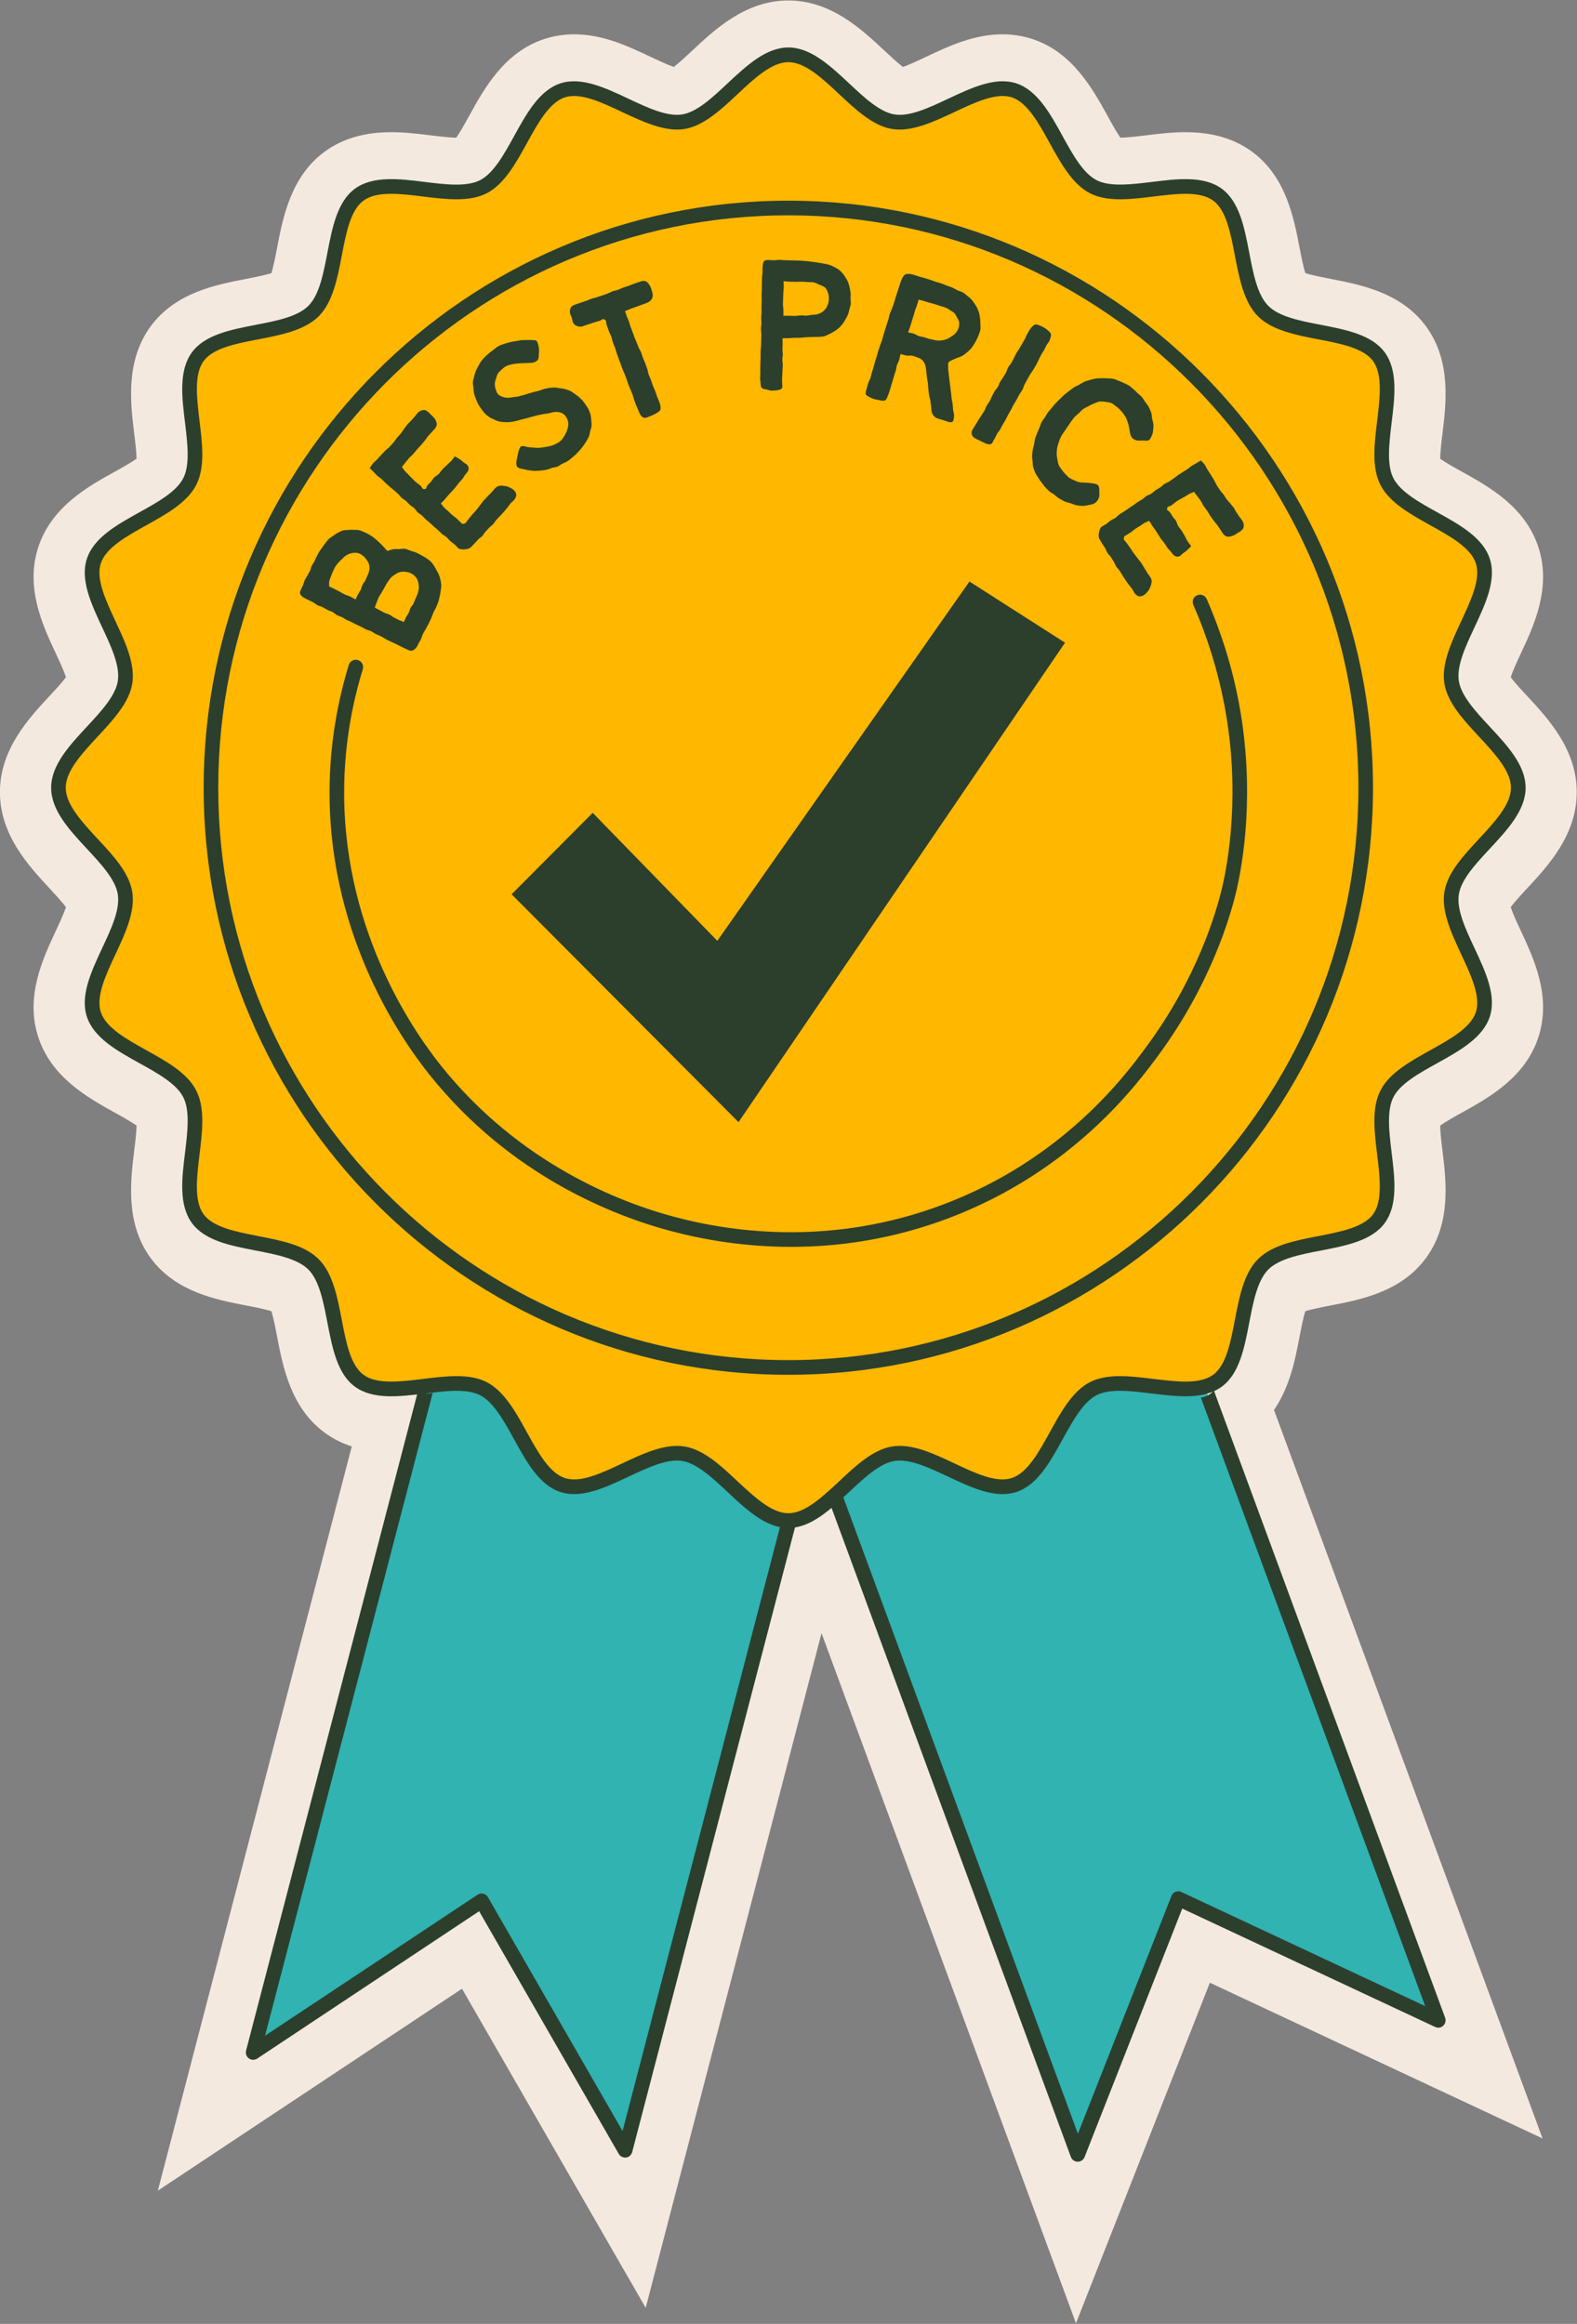 <svg xmlns="http://www.w3.org/2000/svg" xmlns:xlink="http://www.w3.org/1999/xlink" zoomAndPan="magnify" preserveAspectRatio="xMidYMid meet" version="1.0" viewBox="39.98 23.6 69.75 102.75"><rect x="39.98" y="23.6" width="69.75" height="102.75" fill="#808080" stroke="none"/><defs><clipPath id="9d9d68cbb1"><path d="M 39.977 23.602 L 109.727 23.602 L 109.727 126.352 L 39.977 126.352 Z M 39.977 23.602 " clip-rule="nonzero"/></clipPath></defs><g clip-path="url(#9d9d68cbb1)"><path fill="#f4e9de" d="M 85.219 119.953 C 82.25 111.906 79.285 103.859 76.316 95.812 L 68.539 125.641 L 65.387 120.168 C 63.73 117.289 62.07 114.41 60.414 111.531 L 46.961 120.461 L 55.539 87.555 C 55.102 87.414 54.703 87.211 54.34 86.945 C 52.84 85.844 52.492 84.031 52.238 82.711 C 52.172 82.355 52.074 81.859 51.984 81.574 C 51.699 81.484 51.203 81.387 50.855 81.32 C 49.535 81.066 47.73 80.715 46.633 79.211 C 45.527 77.684 45.75 75.84 45.914 74.488 C 45.957 74.145 46.016 73.664 46.02 73.367 C 45.777 73.195 45.352 72.957 45.047 72.789 C 43.863 72.133 42.246 71.234 41.668 69.441 C 41.09 67.66 41.875 65.984 42.449 64.758 C 42.598 64.441 42.805 63.992 42.898 63.711 C 42.727 63.477 42.398 63.125 42.164 62.871 C 41.242 61.879 39.977 60.516 39.977 58.625 C 39.977 56.734 41.242 55.375 42.164 54.379 C 42.398 54.129 42.727 53.777 42.898 53.539 C 42.805 53.258 42.598 52.809 42.449 52.492 C 41.875 51.27 41.09 49.594 41.668 47.809 C 42.246 46.016 43.863 45.117 45.047 44.461 C 45.352 44.293 45.777 44.055 46.02 43.883 C 46.016 43.59 45.957 43.105 45.914 42.762 C 45.75 41.414 45.527 39.566 46.633 38.043 C 47.73 36.535 49.535 36.188 50.855 35.934 C 51.203 35.863 51.699 35.77 51.984 35.676 C 52.074 35.391 52.172 34.895 52.238 34.543 C 52.492 33.219 52.84 31.406 54.34 30.305 C 55.133 29.727 56.098 29.445 57.285 29.445 C 57.898 29.445 58.508 29.52 59.043 29.586 C 59.465 29.637 59.867 29.684 60.16 29.688 C 60.332 29.445 60.57 29.016 60.738 28.711 C 61.391 27.523 62.285 25.898 64.07 25.32 C 64.484 25.188 64.922 25.117 65.375 25.117 C 66.645 25.117 67.758 25.641 68.738 26.105 C 69.055 26.254 69.5 26.465 69.781 26.559 C 70.016 26.383 70.367 26.055 70.617 25.82 C 71.605 24.895 72.965 23.621 74.848 23.621 C 76.73 23.621 78.086 24.895 79.078 25.82 C 79.328 26.055 79.68 26.383 79.914 26.559 C 80.195 26.465 80.641 26.254 80.957 26.105 C 81.938 25.641 83.051 25.117 84.324 25.117 C 84.773 25.117 85.215 25.188 85.625 25.32 C 87.41 25.898 88.305 27.527 88.961 28.711 C 89.125 29.016 89.363 29.445 89.535 29.688 C 89.828 29.684 90.23 29.637 90.652 29.586 C 91.188 29.52 91.797 29.445 92.41 29.445 C 93.598 29.445 94.562 29.727 95.355 30.305 C 96.855 31.406 97.203 33.219 97.457 34.543 C 97.527 34.895 97.621 35.391 97.715 35.676 C 97.996 35.77 98.492 35.863 98.844 35.934 C 100.16 36.188 101.965 36.535 103.062 38.043 C 104.168 39.566 103.945 41.414 103.781 42.762 C 103.738 43.105 103.68 43.59 103.68 43.883 C 103.918 44.055 104.344 44.293 104.648 44.461 C 105.832 45.117 107.453 46.016 108.027 47.809 C 108.605 49.59 107.82 51.27 107.246 52.492 C 107.098 52.809 106.891 53.258 106.797 53.543 C 106.969 53.777 107.297 54.129 107.531 54.379 C 108.453 55.375 109.719 56.734 109.719 58.625 C 109.719 60.516 108.453 61.879 107.531 62.871 C 107.297 63.121 106.969 63.477 106.797 63.711 C 106.891 63.992 107.098 64.441 107.246 64.758 C 107.82 65.984 108.605 67.66 108.027 69.445 C 107.453 71.234 105.832 72.133 104.648 72.789 C 104.344 72.957 103.918 73.195 103.68 73.367 C 103.68 73.664 103.738 74.145 103.781 74.488 C 103.945 75.836 104.168 77.684 103.062 79.207 C 101.965 80.719 100.16 81.066 98.84 81.32 C 98.492 81.387 97.996 81.484 97.715 81.574 C 97.621 81.859 97.527 82.355 97.457 82.707 C 97.273 83.68 97.035 84.918 96.328 85.941 L 108.207 118.152 L 93.492 111.266 C 92.438 113.949 91.383 116.633 90.328 119.312 L 87.57 126.324 Z M 85.219 119.953 " fill-opacity="1" fill-rule="nonzero"/></g><path fill="#30b3b1" d="M 67.629 118.672 C 65.512 114.996 63.395 111.32 61.277 107.645 C 57.91 109.879 54.543 112.113 51.176 114.352 C 54.691 100.871 58.207 87.391 61.723 73.91 L 78.172 78.23 Z M 89.137 73.727 L 73.188 79.652 C 78.008 92.719 82.828 105.789 87.648 118.855 C 89.129 115.086 90.609 111.316 92.094 107.547 C 95.926 109.34 99.762 111.137 103.594 112.93 Z M 89.137 73.727 " fill-opacity="1" fill-rule="nonzero"/><path fill="#ffb700" d="M 74.848 90.832 C 73.207 90.832 71.789 88.125 70.199 87.875 C 68.586 87.621 66.406 89.762 64.867 89.262 C 63.32 88.762 62.809 85.742 61.359 85 C 59.922 84.262 57.184 85.613 55.867 84.648 C 54.566 83.699 55.008 80.668 53.852 79.504 C 52.691 78.34 49.672 78.785 48.727 77.48 C 47.762 76.156 49.109 73.41 48.375 71.965 C 47.637 70.516 44.629 69.996 44.129 68.445 C 43.633 66.902 45.762 64.715 45.512 63.098 C 45.262 61.5 42.562 60.074 42.562 58.43 C 42.562 56.781 45.262 55.355 45.512 53.762 C 45.762 52.141 43.633 49.953 44.129 48.41 C 44.629 46.859 47.637 46.344 48.375 44.891 C 49.109 43.445 47.762 40.699 48.727 39.375 C 49.672 38.07 52.691 38.516 53.852 37.352 C 55.008 36.188 54.566 33.16 55.867 32.207 C 57.184 31.242 59.922 32.594 61.359 31.855 C 62.809 31.113 63.32 28.098 64.867 27.594 C 66.406 27.094 68.586 29.234 70.199 28.984 C 71.789 28.734 73.207 26.023 74.848 26.023 C 76.488 26.023 77.906 28.734 79.496 28.984 C 81.109 29.234 83.289 27.094 84.828 27.594 C 86.375 28.098 86.887 31.113 88.336 31.855 C 89.773 32.594 92.512 31.242 93.828 32.207 C 95.129 33.16 94.688 36.188 95.848 37.352 C 97.004 38.516 100.023 38.07 100.969 39.375 C 101.934 40.699 100.586 43.445 101.32 44.891 C 102.059 46.344 105.066 46.859 105.566 48.41 C 106.066 49.953 103.934 52.145 104.184 53.762 C 104.434 55.355 107.133 56.781 107.133 58.43 C 107.133 60.074 104.434 61.5 104.184 63.098 C 103.934 64.715 106.066 66.902 105.566 68.445 C 105.066 69.996 102.059 70.516 101.32 71.965 C 100.586 73.41 101.934 76.156 100.969 77.48 C 100.023 78.785 97.004 78.34 95.848 79.504 C 94.688 80.668 95.129 83.699 93.828 84.648 C 92.512 85.613 89.773 84.262 88.336 85 C 86.887 85.742 86.375 88.762 84.828 89.262 C 83.289 89.762 81.109 87.621 79.496 87.875 C 77.906 88.125 76.488 90.832 74.848 90.832 Z M 74.848 90.832 " fill-opacity="1" fill-rule="nonzero"/><path fill="#2c3f2d" d="M 71.707 65.199 C 75.426 59.902 79.141 54.609 82.859 49.312 L 87.086 52.016 C 82.273 59.082 77.461 66.148 72.645 73.215 L 62.609 63.141 C 63.805 61.941 65 60.738 66.195 59.539 C 68.035 61.426 69.871 63.312 71.707 65.199 Z M 81.918 77.469 C 87.441 75.387 90.289 71.516 91.227 70.242 C 93.52 67.121 94.391 64.145 94.66 63.012 C 94.941 61.816 95.516 58.617 94.773 54.668 C 94.477 53.098 93.996 51.555 93.352 50.086 C 93.281 49.922 93.09 49.848 92.926 49.922 C 92.762 49.992 92.688 50.184 92.762 50.348 C 93.387 51.773 93.848 53.266 94.137 54.789 C 94.859 58.613 94.301 61.707 94.031 62.859 C 93.77 63.957 92.93 66.832 90.703 69.855 C 89.797 71.09 87.035 74.848 81.691 76.859 C 76.922 78.656 72.582 78.145 69.785 77.398 C 67.434 76.77 62.965 75.066 59.488 70.723 C 58.148 69.047 55.051 64.477 55.207 58.188 C 55.25 56.504 55.523 54.824 56.027 53.191 C 56.078 53.02 55.984 52.84 55.812 52.785 C 55.641 52.734 55.461 52.828 55.406 53 C 54.891 54.688 54.605 56.43 54.562 58.172 C 54.398 64.676 57.598 69.398 58.984 71.129 C 62.578 75.617 67.191 77.375 69.621 78.023 C 71.059 78.406 72.887 78.73 74.969 78.73 C 77.074 78.73 79.441 78.402 81.918 77.469 Z M 75.16 91.066 L 67.941 118.754 C 67.906 118.883 67.801 118.977 67.672 118.996 C 67.656 118.996 67.641 118.996 67.629 118.996 C 67.512 118.996 67.406 118.938 67.348 118.836 L 61.172 108.105 L 51.355 114.621 C 51.242 114.695 51.098 114.691 50.988 114.613 C 50.879 114.535 50.832 114.398 50.863 114.27 L 58.461 85.133 C 58.672 85.223 58.898 85.242 59.117 85.188 L 51.703 113.609 L 61.102 107.375 C 61.152 107.34 61.215 107.32 61.277 107.32 C 61.305 107.32 61.328 107.324 61.352 107.328 C 61.441 107.348 61.516 107.406 61.559 107.48 L 67.516 117.824 L 74.492 91.062 C 74.707 91.129 74.945 91.133 75.16 91.066 Z M 103.812 113.168 C 103.719 113.258 103.578 113.281 103.457 113.223 L 92.27 107.988 L 87.949 118.977 C 87.898 119.098 87.781 119.18 87.648 119.18 L 87.645 119.18 C 87.508 119.18 87.391 119.094 87.344 118.969 L 76.516 89.613 C 76.699 89.484 76.879 89.355 77.066 89.227 L 87.656 117.945 L 91.793 107.43 C 91.824 107.344 91.891 107.277 91.973 107.246 C 92.055 107.211 92.148 107.215 92.23 107.254 L 103.016 112.301 L 93.094 85.398 C 93.293 85.363 93.484 85.281 93.625 85.129 C 93.637 85.113 93.652 85.094 93.668 85.078 L 103.898 112.816 C 103.941 112.941 103.91 113.078 103.812 113.168 Z M 74.848 91.16 C 73.855 91.16 72.996 90.352 72.16 89.57 C 71.492 88.945 70.801 88.297 70.148 88.195 C 69.477 88.09 68.613 88.5 67.777 88.891 C 66.754 89.375 65.695 89.871 64.77 89.57 C 63.836 89.27 63.266 88.238 62.719 87.242 C 62.273 86.434 61.812 85.598 61.215 85.289 C 60.621 84.984 59.68 85.102 58.77 85.215 C 57.641 85.352 56.473 85.496 55.676 84.91 C 54.895 84.34 54.676 83.191 54.461 82.082 C 54.285 81.168 54.105 80.223 53.621 79.734 C 53.137 79.25 52.195 79.066 51.281 78.891 C 50.176 78.676 49.035 78.457 48.465 77.672 C 47.883 76.871 48.023 75.703 48.164 74.566 C 48.273 73.656 48.391 72.711 48.086 72.113 C 47.781 71.512 46.945 71.051 46.141 70.605 C 45.148 70.055 44.125 69.484 43.82 68.547 C 43.52 67.617 44.016 66.555 44.496 65.527 C 44.891 64.688 45.297 63.82 45.191 63.148 C 45.09 62.488 44.445 61.797 43.82 61.125 C 43.043 60.289 42.242 59.426 42.242 58.43 C 42.242 57.434 43.043 56.57 43.82 55.734 C 44.445 55.062 45.09 54.367 45.191 53.711 C 45.297 53.039 44.891 52.172 44.496 51.332 C 44.016 50.305 43.52 49.242 43.82 48.312 C 44.125 47.375 45.148 46.805 46.141 46.254 C 46.945 45.809 47.781 45.344 48.086 44.742 C 48.391 44.148 48.273 43.203 48.164 42.289 C 48.023 41.156 47.883 39.984 48.465 39.184 C 49.035 38.402 50.176 38.18 51.281 37.965 C 52.195 37.789 53.137 37.609 53.621 37.121 C 54.105 36.637 54.285 35.691 54.461 34.773 C 54.676 33.664 54.895 32.52 55.676 31.945 C 56.473 31.363 57.641 31.504 58.77 31.645 C 59.68 31.758 60.621 31.871 61.215 31.566 C 61.812 31.258 62.273 30.426 62.719 29.617 C 63.266 28.621 63.836 27.59 64.77 27.285 C 65.695 26.984 66.754 27.484 67.777 27.965 C 68.613 28.359 69.477 28.766 70.148 28.66 C 70.801 28.559 71.492 27.914 72.16 27.285 C 72.996 26.508 73.855 25.699 74.848 25.699 C 75.84 25.699 76.699 26.508 77.535 27.285 C 78.203 27.914 78.895 28.559 79.547 28.66 C 80.219 28.766 81.082 28.359 81.918 27.965 C 82.941 27.484 84 26.984 84.93 27.285 C 85.859 27.59 86.43 28.621 86.977 29.617 C 87.422 30.426 87.883 31.258 88.48 31.566 C 89.074 31.871 90.016 31.754 90.926 31.645 C 92.055 31.504 93.223 31.363 94.02 31.945 C 94.801 32.52 95.02 33.664 95.234 34.773 C 95.41 35.691 95.59 36.637 96.074 37.121 C 96.559 37.609 97.5 37.789 98.414 37.965 C 99.52 38.18 100.66 38.402 101.23 39.184 C 101.812 39.984 101.672 41.156 101.531 42.289 C 101.422 43.203 101.305 44.148 101.609 44.742 C 101.914 45.344 102.75 45.809 103.555 46.254 C 104.547 46.805 105.574 47.375 105.875 48.312 C 106.176 49.242 105.68 50.305 105.199 51.332 C 104.805 52.172 104.398 53.039 104.504 53.711 C 104.605 54.367 105.25 55.062 105.875 55.734 C 106.652 56.57 107.457 57.434 107.457 58.43 C 107.457 59.426 106.652 60.289 105.875 61.125 C 105.25 61.797 104.605 62.488 104.504 63.148 C 104.398 63.82 104.805 64.688 105.199 65.527 C 105.68 66.555 106.176 67.617 105.875 68.547 C 105.57 69.484 104.547 70.055 103.555 70.605 C 102.75 71.051 101.914 71.512 101.609 72.113 C 101.305 72.711 101.422 73.656 101.531 74.566 C 101.672 75.703 101.812 76.871 101.23 77.672 C 100.66 78.457 99.52 78.676 98.414 78.891 C 97.5 79.066 96.559 79.25 96.074 79.734 C 95.59 80.223 95.41 81.168 95.234 82.082 C 95.02 83.191 94.801 84.34 94.02 84.91 C 93.223 85.496 92.055 85.352 90.926 85.215 C 90.016 85.102 89.074 84.984 88.48 85.289 C 87.883 85.598 87.422 86.434 86.977 87.242 C 86.43 88.238 85.859 89.27 84.93 89.57 C 84 89.871 82.941 89.375 81.918 88.891 C 81.082 88.5 80.219 88.09 79.547 88.195 C 78.895 88.297 78.203 88.945 77.535 89.57 C 76.699 90.352 75.84 91.16 74.848 91.16 Z M 69.922 87.531 C 70.031 87.531 70.141 87.539 70.246 87.555 C 71.098 87.688 71.863 88.402 72.602 89.098 C 73.344 89.789 74.113 90.508 74.848 90.508 C 75.586 90.508 76.352 89.789 77.094 89.098 C 77.832 88.402 78.598 87.688 79.449 87.555 C 80.312 87.418 81.27 87.867 82.195 88.305 C 83.105 88.734 84.043 89.176 84.727 88.953 C 85.418 88.73 85.922 87.812 86.41 86.93 C 86.902 86.035 87.414 85.109 88.188 84.711 C 88.957 84.316 90 84.445 91.004 84.57 C 92.008 84.691 93.047 84.82 93.637 84.387 C 94.215 83.965 94.41 82.945 94.598 81.961 C 94.793 80.949 94.992 79.902 95.617 79.277 C 96.242 78.648 97.285 78.449 98.293 78.254 C 99.273 78.062 100.289 77.867 100.711 77.289 C 101.141 76.699 101.012 75.656 100.891 74.648 C 100.766 73.637 100.641 72.594 101.035 71.82 C 101.43 71.039 102.352 70.531 103.242 70.035 C 104.121 69.547 105.035 69.039 105.258 68.348 C 105.48 67.66 105.039 66.715 104.613 65.805 C 104.18 64.875 103.73 63.914 103.863 63.047 C 103.996 62.191 104.711 61.426 105.402 60.684 C 106.094 59.938 106.809 59.168 106.809 58.43 C 106.809 57.691 106.094 56.922 105.402 56.176 C 104.711 55.434 103.996 54.664 103.863 53.812 C 103.73 52.941 104.18 51.984 104.613 51.055 C 105.039 50.141 105.48 49.199 105.258 48.512 C 105.035 47.82 104.121 47.312 103.242 46.824 C 102.352 46.328 101.43 45.816 101.035 45.039 C 100.641 44.266 100.766 43.223 100.891 42.211 C 101.012 41.203 101.141 40.16 100.711 39.566 C 100.289 38.988 99.273 38.793 98.293 38.605 C 97.285 38.41 96.242 38.207 95.617 37.582 C 94.992 36.953 94.793 35.91 94.598 34.898 C 94.41 33.91 94.215 32.891 93.637 32.469 C 93.047 32.039 92.008 32.164 91.004 32.289 C 90 32.414 88.957 32.539 88.188 32.145 C 87.414 31.746 86.902 30.824 86.41 29.93 C 85.922 29.043 85.418 28.129 84.727 27.902 C 84.043 27.684 83.105 28.125 82.195 28.555 C 81.27 28.988 80.312 29.438 79.449 29.305 C 78.598 29.172 77.832 28.453 77.094 27.762 C 76.352 27.066 75.586 26.348 74.848 26.348 C 74.113 26.348 73.344 27.066 72.602 27.762 C 71.863 28.453 71.098 29.172 70.246 29.305 C 69.383 29.438 68.426 28.988 67.5 28.555 C 66.59 28.125 65.652 27.684 64.969 27.902 C 64.277 28.129 63.773 29.043 63.285 29.93 C 62.793 30.824 62.281 31.746 61.508 32.145 C 60.738 32.539 59.695 32.414 58.691 32.289 C 57.688 32.164 56.648 32.039 56.059 32.469 C 55.48 32.891 55.285 33.91 55.098 34.898 C 54.902 35.91 54.703 36.957 54.078 37.582 C 53.453 38.207 52.41 38.41 51.402 38.605 C 50.422 38.793 49.406 38.988 48.984 39.566 C 48.555 40.16 48.684 41.203 48.805 42.211 C 48.93 43.223 49.055 44.266 48.66 45.039 C 48.266 45.816 47.344 46.328 46.453 46.824 C 45.574 47.312 44.66 47.82 44.438 48.512 C 44.215 49.199 44.656 50.141 45.082 51.055 C 45.516 51.984 45.965 52.941 45.832 53.812 C 45.699 54.664 44.984 55.434 44.293 56.176 C 43.602 56.922 42.887 57.691 42.887 58.43 C 42.887 59.168 43.602 59.938 44.293 60.684 C 44.984 61.426 45.699 62.191 45.832 63.047 C 45.965 63.914 45.516 64.875 45.082 65.805 C 44.656 66.715 44.215 67.66 44.438 68.348 C 44.66 69.039 45.574 69.547 46.453 70.035 C 47.344 70.531 48.266 71.039 48.66 71.82 C 49.055 72.59 48.93 73.637 48.805 74.648 C 48.684 75.656 48.555 76.699 48.984 77.289 C 49.406 77.867 50.422 78.062 51.402 78.254 C 52.41 78.449 53.453 78.648 54.078 79.277 C 54.703 79.902 54.902 80.949 55.098 81.961 C 55.285 82.945 55.48 83.965 56.059 84.387 C 56.648 84.82 57.688 84.691 58.691 84.57 C 59.695 84.445 60.738 84.316 61.508 84.711 C 62.281 85.109 62.793 86.035 63.285 86.93 C 63.773 87.812 64.277 88.73 64.969 88.953 C 65.652 89.176 66.59 88.734 67.5 88.305 C 68.312 87.922 69.145 87.531 69.922 87.531 Z M 74.848 84.387 C 60.59 84.387 48.988 72.742 48.988 58.43 C 48.988 44.117 60.59 32.473 74.848 32.473 C 89.109 32.473 100.707 44.117 100.707 58.43 C 100.707 72.742 89.109 84.387 74.848 84.387 Z M 74.848 33.121 C 60.945 33.121 49.633 44.473 49.633 58.43 C 49.633 72.383 60.945 83.738 74.848 83.738 C 88.75 83.738 100.062 72.383 100.062 58.43 C 100.062 44.473 88.75 33.121 74.848 33.121 Z M 56.871 47.699 C 56.816 47.637 56.754 47.586 56.695 47.531 C 56.633 47.477 56.574 47.418 56.512 47.371 C 56.445 47.32 56.379 47.277 56.309 47.238 C 56.234 47.195 56.164 47.16 56.09 47.129 C 56.016 47.098 55.941 47.059 55.863 47.043 C 55.781 47.023 55.699 47.031 55.617 47.027 C 55.539 47.023 55.457 47.023 55.379 47.031 C 55.297 47.043 55.211 47.035 55.133 47.059 C 55.059 47.082 54.984 47.125 54.91 47.164 C 54.84 47.199 54.777 47.25 54.711 47.297 C 54.645 47.344 54.57 47.383 54.512 47.441 C 54.453 47.496 54.41 47.566 54.359 47.633 C 54.309 47.695 54.262 47.762 54.215 47.832 C 54.172 47.898 54.117 47.957 54.078 48.031 C 54.043 48.098 54.008 48.164 53.973 48.23 C 53.938 48.301 53.91 48.371 53.879 48.438 C 53.844 48.504 53.793 48.562 53.762 48.633 C 53.73 48.699 53.719 48.777 53.688 48.848 C 53.652 48.914 53.609 48.977 53.578 49.047 C 53.543 49.113 53.496 49.176 53.461 49.242 C 53.422 49.344 53.402 49.434 53.367 49.504 C 53.316 49.613 53.27 49.691 53.254 49.758 C 53.234 49.844 53.266 49.914 53.367 49.992 C 53.422 50.035 53.508 50.07 53.613 50.125 C 53.68 50.16 53.754 50.191 53.828 50.23 C 53.895 50.266 53.957 50.324 54.027 50.363 C 54.098 50.398 54.184 50.41 54.254 50.449 C 54.328 50.484 54.395 50.531 54.465 50.566 C 54.535 50.605 54.617 50.625 54.688 50.66 C 54.758 50.695 54.816 50.762 54.887 50.801 C 54.961 50.836 55.039 50.855 55.113 50.891 C 55.184 50.926 55.246 50.977 55.316 51.012 C 55.391 51.047 55.465 51.074 55.535 51.109 C 55.609 51.145 55.68 51.184 55.75 51.219 C 55.824 51.254 55.898 51.285 55.965 51.32 C 56.031 51.352 56.102 51.398 56.176 51.434 C 56.246 51.469 56.332 51.477 56.406 51.516 C 56.477 51.551 56.539 51.605 56.613 51.641 C 56.684 51.676 56.762 51.699 56.836 51.734 C 56.906 51.773 56.973 51.824 57.043 51.859 C 57.113 51.895 57.188 51.93 57.258 51.965 C 57.332 52 57.406 52.031 57.477 52.066 C 57.551 52.105 57.621 52.141 57.691 52.176 C 57.766 52.215 57.84 52.246 57.906 52.281 C 58.004 52.32 58.074 52.363 58.141 52.371 C 58.242 52.383 58.301 52.328 58.355 52.273 C 58.406 52.223 58.445 52.156 58.484 52.066 C 58.516 52 58.57 51.934 58.605 51.848 C 58.637 51.777 58.652 51.691 58.695 51.613 C 58.734 51.535 58.785 51.461 58.824 51.387 C 58.863 51.309 58.91 51.234 58.949 51.156 C 58.988 51.078 59.02 50.996 59.059 50.918 C 59.094 50.84 59.117 50.754 59.152 50.676 C 59.188 50.594 59.242 50.523 59.273 50.445 C 59.309 50.363 59.336 50.281 59.371 50.199 C 59.398 50.121 59.406 50.043 59.426 49.965 C 59.449 49.887 59.461 49.812 59.469 49.734 C 59.477 49.652 59.5 49.574 59.496 49.496 C 59.496 49.414 59.48 49.336 59.465 49.258 C 59.449 49.18 59.426 49.102 59.398 49.027 C 59.371 48.953 59.328 48.887 59.289 48.816 C 59.254 48.746 59.219 48.676 59.172 48.609 C 59.125 48.547 59.082 48.477 59.023 48.422 C 58.969 48.367 58.895 48.324 58.832 48.277 C 58.77 48.23 58.695 48.195 58.625 48.156 C 58.547 48.109 58.473 48.07 58.391 48.035 C 58.309 48 58.227 47.977 58.145 47.953 C 58.059 47.93 57.98 47.879 57.895 47.867 C 57.809 47.855 57.719 47.875 57.629 47.879 C 57.543 47.879 57.457 47.871 57.367 47.887 C 57.285 47.902 57.199 47.93 57.113 47.961 C 57.016 47.852 56.945 47.777 56.871 47.699 Z M 55.48 49.98 C 55.398 49.938 55.309 49.922 55.234 49.887 C 55.152 49.844 55.078 49.801 55.004 49.762 C 54.926 49.723 54.852 49.68 54.773 49.641 C 54.695 49.602 54.617 49.57 54.539 49.531 C 54.539 49.449 54.531 49.371 54.543 49.297 C 54.555 49.219 54.598 49.148 54.621 49.078 C 54.645 49.004 54.672 48.934 54.707 48.863 C 54.742 48.797 54.766 48.723 54.809 48.656 C 54.852 48.594 54.898 48.531 54.949 48.473 C 55 48.41 55.062 48.367 55.117 48.309 C 55.18 48.242 55.242 48.184 55.312 48.145 C 55.391 48.098 55.473 48.066 55.555 48.055 C 55.641 48.039 55.73 48.031 55.812 48.055 C 55.895 48.074 55.973 48.125 56.043 48.18 C 56.113 48.23 56.156 48.297 56.199 48.355 C 56.246 48.426 56.289 48.488 56.305 48.562 C 56.32 48.641 56.332 48.719 56.316 48.801 C 56.305 48.875 56.277 48.953 56.242 49.031 C 56.207 49.102 56.18 49.176 56.145 49.25 C 56.113 49.32 56.051 49.379 56.016 49.453 C 55.98 49.523 55.969 49.605 55.934 49.68 C 55.898 49.75 55.848 49.812 55.809 49.887 C 55.773 49.957 55.746 50.031 55.711 50.105 C 55.629 50.066 55.555 50.016 55.48 49.98 Z M 57.617 51.012 C 57.547 50.977 57.477 50.938 57.402 50.902 C 57.332 50.867 57.27 50.809 57.199 50.773 C 57.125 50.738 57.043 50.723 56.973 50.688 C 56.898 50.652 56.832 50.609 56.762 50.574 C 56.684 50.539 56.621 50.5 56.555 50.465 C 56.582 50.387 56.609 50.312 56.641 50.238 C 56.672 50.164 56.695 50.082 56.73 50.008 C 56.766 49.934 56.82 49.871 56.859 49.801 C 56.898 49.727 56.938 49.656 56.98 49.586 C 57.023 49.516 57.055 49.438 57.102 49.371 C 57.148 49.301 57.195 49.234 57.246 49.168 C 57.305 49.094 57.383 49.047 57.453 49 C 57.527 48.949 57.605 48.91 57.688 48.891 C 57.773 48.875 57.863 48.871 57.949 48.887 C 58.035 48.902 58.125 48.926 58.203 48.973 C 58.281 49.02 58.34 49.082 58.391 49.145 C 58.445 49.211 58.465 49.293 58.484 49.375 C 58.5 49.453 58.516 49.535 58.504 49.629 C 58.488 49.703 58.477 49.789 58.441 49.879 C 58.414 49.949 58.383 50.02 58.352 50.086 C 58.32 50.156 58.297 50.227 58.262 50.297 C 58.23 50.363 58.168 50.418 58.133 50.484 C 58.102 50.551 58.09 50.633 58.055 50.703 C 58.023 50.766 57.973 50.824 57.938 50.895 C 57.902 50.961 57.875 51.031 57.844 51.102 C 57.77 51.066 57.691 51.047 57.617 51.012 Z M 57.91 44.051 C 57.969 43.984 58.02 43.914 58.074 43.852 C 58.129 43.785 58.203 43.738 58.258 43.672 C 58.316 43.609 58.363 43.539 58.418 43.477 C 58.477 43.41 58.539 43.355 58.594 43.289 C 58.652 43.227 58.703 43.16 58.758 43.094 C 58.816 43.031 58.855 42.953 58.91 42.887 C 58.969 42.824 59.023 42.762 59.082 42.699 C 59.152 42.617 59.219 42.555 59.258 42.492 C 59.305 42.406 59.312 42.332 59.273 42.238 C 59.246 42.172 59.207 42.098 59.125 42.016 C 59.055 41.953 58.996 41.887 58.938 41.836 C 58.867 41.77 58.801 41.723 58.715 41.73 C 58.652 41.734 58.566 41.758 58.477 41.832 C 58.422 41.879 58.379 41.957 58.309 42.035 C 58.254 42.094 58.203 42.152 58.152 42.211 C 58.102 42.273 58.031 42.32 57.984 42.383 C 57.934 42.441 57.895 42.512 57.844 42.574 C 57.797 42.637 57.754 42.707 57.707 42.77 C 57.656 42.832 57.598 42.883 57.547 42.945 C 57.492 43.012 57.449 43.09 57.391 43.156 C 57.336 43.219 57.277 43.285 57.219 43.348 C 57.16 43.41 57.086 43.461 57.023 43.523 C 56.965 43.586 56.902 43.648 56.844 43.711 C 56.781 43.773 56.727 43.84 56.668 43.906 C 56.609 43.969 56.535 44.02 56.477 44.086 C 56.422 44.152 56.387 44.227 56.332 44.297 C 56.391 44.352 56.441 44.406 56.5 44.461 C 56.559 44.516 56.609 44.582 56.668 44.637 C 56.727 44.688 56.801 44.73 56.859 44.785 C 56.918 44.84 56.973 44.898 57.031 44.953 C 57.09 45.008 57.152 45.062 57.211 45.117 C 57.27 45.168 57.336 45.215 57.398 45.27 C 57.457 45.324 57.52 45.375 57.578 45.43 C 57.641 45.48 57.68 45.555 57.742 45.609 C 57.801 45.664 57.879 45.699 57.938 45.75 C 57.996 45.805 58.047 45.867 58.109 45.922 C 58.168 45.973 58.238 46.016 58.301 46.066 C 58.359 46.121 58.395 46.199 58.457 46.254 C 58.516 46.309 58.586 46.344 58.648 46.398 C 58.707 46.453 58.758 46.516 58.816 46.57 C 58.875 46.625 58.941 46.672 59 46.723 C 59.059 46.777 59.117 46.832 59.176 46.887 C 59.234 46.938 59.297 46.988 59.359 47.043 C 59.418 47.094 59.469 47.156 59.531 47.211 C 59.59 47.262 59.668 47.293 59.727 47.348 C 59.789 47.398 59.832 47.469 59.895 47.523 C 59.953 47.574 60.023 47.617 60.082 47.668 C 60.145 47.723 60.191 47.785 60.25 47.84 C 60.305 47.883 60.422 47.898 60.535 47.891 C 60.648 47.887 60.754 47.848 60.805 47.797 C 60.859 47.742 60.914 47.688 60.969 47.629 C 61.023 47.57 61.074 47.512 61.129 47.453 C 61.184 47.395 61.258 47.355 61.312 47.301 C 61.367 47.242 61.398 47.164 61.453 47.105 C 61.508 47.047 61.562 46.988 61.617 46.934 C 61.668 46.875 61.742 46.832 61.793 46.773 C 61.848 46.715 61.883 46.641 61.938 46.582 C 61.988 46.523 62.047 46.469 62.102 46.41 C 62.152 46.352 62.211 46.297 62.262 46.238 C 62.316 46.18 62.363 46.113 62.414 46.055 C 62.465 45.996 62.504 45.926 62.555 45.863 C 62.605 45.805 62.676 45.758 62.727 45.695 C 62.781 45.629 62.809 45.555 62.812 45.492 C 62.82 45.418 62.777 45.355 62.73 45.297 C 62.684 45.242 62.629 45.203 62.555 45.172 C 62.492 45.141 62.426 45.102 62.348 45.094 C 62.266 45.082 62.184 45.07 62.109 45.074 C 62.035 45.082 61.961 45.105 61.898 45.172 C 61.832 45.234 61.781 45.305 61.719 45.371 C 61.66 45.438 61.59 45.496 61.531 45.566 C 61.473 45.633 61.402 45.691 61.344 45.762 C 61.289 45.832 61.242 45.91 61.184 45.977 C 61.125 46.047 61.074 46.121 61.016 46.188 C 60.957 46.254 60.895 46.32 60.84 46.383 C 60.777 46.453 60.727 46.527 60.676 46.586 C 60.574 46.703 60.617 46.73 60.488 46.758 C 60.383 46.781 60.41 46.73 60.309 46.652 C 60.254 46.609 60.207 46.547 60.145 46.496 C 60.086 46.453 60.023 46.41 59.969 46.359 C 59.91 46.312 59.859 46.258 59.809 46.207 C 59.75 46.152 59.688 46.109 59.629 46.047 C 59.582 45.992 59.531 45.93 59.48 45.859 C 59.531 45.801 59.594 45.746 59.648 45.688 C 59.699 45.625 59.746 45.562 59.801 45.504 C 59.852 45.441 59.91 45.387 59.965 45.328 C 60.016 45.27 60.07 45.211 60.121 45.152 C 60.176 45.09 60.215 45.023 60.266 44.961 C 60.316 44.902 60.375 44.848 60.422 44.785 C 60.48 44.719 60.512 44.648 60.551 44.594 C 60.609 44.52 60.668 44.469 60.688 44.41 C 60.719 44.328 60.711 44.25 60.668 44.184 C 60.633 44.133 60.562 44.098 60.488 44.043 C 60.434 44.004 60.379 43.945 60.305 43.898 C 60.246 43.863 60.176 43.82 60.102 43.777 C 60.043 43.84 59.992 43.922 59.934 43.984 C 59.875 44.047 59.801 44.102 59.742 44.164 C 59.68 44.227 59.613 44.285 59.555 44.348 C 59.492 44.41 59.449 44.492 59.387 44.555 C 59.328 44.613 59.242 44.656 59.18 44.715 C 59.129 44.766 59.098 44.84 59.047 44.891 C 58.992 44.949 58.941 45 58.898 45.047 C 58.812 45.145 58.863 45.223 58.754 45.227 C 58.633 45.23 58.668 45.148 58.562 45.059 C 58.504 45.012 58.434 44.965 58.367 44.91 C 58.301 44.855 58.25 44.789 58.195 44.738 C 58.141 44.691 58.094 44.641 58.043 44.582 C 58 44.531 57.938 44.488 57.887 44.422 C 57.84 44.375 57.809 44.309 57.754 44.25 C 57.809 44.184 57.855 44.113 57.91 44.051 Z M 61.898 40.793 C 61.871 40.715 61.863 40.637 61.867 40.555 C 61.867 40.477 61.895 40.406 61.922 40.328 C 61.945 40.254 61.961 40.172 62.008 40.105 C 62.051 40.043 62.113 39.988 62.176 39.934 C 62.242 39.871 62.312 39.812 62.391 39.777 C 62.473 39.742 62.562 39.719 62.652 39.703 C 62.738 39.688 62.828 39.672 62.918 39.668 C 63.008 39.66 63.098 39.656 63.184 39.656 C 63.277 39.652 63.367 39.652 63.449 39.645 C 63.555 39.637 63.621 39.621 63.672 39.59 C 63.738 39.551 63.785 39.508 63.805 39.41 C 63.816 39.348 63.805 39.266 63.82 39.168 C 63.828 39.102 63.82 38.988 63.797 38.887 C 63.77 38.77 63.738 38.652 63.652 38.645 C 63.496 38.633 63.43 38.633 63.348 38.633 C 63.281 38.633 63.199 38.633 63.043 38.641 C 62.949 38.648 62.863 38.672 62.777 38.684 C 62.688 38.695 62.602 38.715 62.52 38.734 C 62.434 38.758 62.348 38.777 62.266 38.809 C 62.184 38.84 62.098 38.863 62.016 38.91 C 61.941 38.949 61.879 39.016 61.801 39.07 C 61.73 39.117 61.668 39.168 61.605 39.223 C 61.543 39.277 61.477 39.324 61.422 39.387 C 61.363 39.445 61.312 39.508 61.262 39.574 C 61.211 39.641 61.176 39.715 61.137 39.785 C 61.094 39.859 61.051 39.93 61.023 40.008 C 60.992 40.082 60.973 40.164 60.953 40.242 C 60.938 40.324 60.902 40.402 60.895 40.488 C 60.891 40.566 60.91 40.652 60.918 40.734 C 60.926 40.816 60.926 40.898 60.945 40.984 C 60.961 41.062 60.992 41.141 61.02 41.219 C 61.051 41.297 61.082 41.375 61.121 41.449 C 61.156 41.52 61.207 41.59 61.254 41.66 C 61.301 41.73 61.352 41.801 61.41 41.863 C 61.469 41.926 61.535 41.984 61.605 42.031 C 61.672 42.082 61.754 42.113 61.832 42.148 C 61.906 42.184 61.988 42.219 62.07 42.238 C 62.152 42.258 62.238 42.262 62.324 42.266 C 62.406 42.27 62.492 42.266 62.578 42.258 C 62.66 42.246 62.742 42.23 62.828 42.207 C 62.906 42.188 62.984 42.168 63.062 42.145 C 63.141 42.125 63.219 42.105 63.297 42.086 C 63.375 42.062 63.453 42.039 63.535 42.02 C 63.613 42 63.691 41.977 63.77 41.957 C 63.848 41.938 63.93 41.93 64.008 41.91 C 64.086 41.891 64.172 41.895 64.25 41.875 C 64.328 41.859 64.406 41.828 64.484 41.82 C 64.57 41.809 64.652 41.812 64.727 41.828 C 64.805 41.848 64.879 41.879 64.941 41.938 C 64.992 41.988 65.035 42.055 65.074 42.141 C 65.105 42.211 65.121 42.297 65.117 42.391 C 65.113 42.473 65.082 42.555 65.055 42.641 C 65.027 42.719 64.988 42.793 64.945 42.867 C 64.902 42.941 64.855 43.016 64.797 43.074 C 64.734 43.133 64.664 43.18 64.586 43.215 C 64.512 43.254 64.43 43.293 64.34 43.316 C 64.258 43.34 64.168 43.355 64.082 43.367 C 63.992 43.379 63.902 43.398 63.816 43.402 C 63.723 43.406 63.633 43.395 63.551 43.387 C 63.449 43.379 63.355 43.379 63.285 43.359 C 63.184 43.332 63.109 43.309 63.051 43.328 C 62.98 43.355 62.957 43.43 62.926 43.52 C 62.906 43.586 62.887 43.66 62.871 43.75 C 62.852 43.852 62.828 43.938 62.82 44.016 C 62.812 44.121 62.812 44.211 62.887 44.266 C 62.938 44.309 63.023 44.328 63.145 44.344 C 63.199 44.359 63.281 44.383 63.391 44.398 C 63.465 44.406 63.551 44.418 63.645 44.422 C 63.723 44.422 63.809 44.41 63.898 44.406 C 63.977 44.398 64.062 44.391 64.148 44.371 C 64.23 44.355 64.305 44.316 64.391 44.289 C 64.469 44.266 64.555 44.266 64.637 44.23 C 64.711 44.199 64.777 44.141 64.855 44.102 C 64.93 44.062 65.016 44.039 65.086 43.988 C 65.156 43.945 65.219 43.891 65.277 43.84 C 65.344 43.789 65.402 43.73 65.461 43.68 C 65.52 43.621 65.57 43.562 65.625 43.504 C 65.68 43.441 65.73 43.379 65.777 43.316 C 65.824 43.25 65.871 43.184 65.91 43.117 C 65.953 43.047 65.996 42.977 66.027 42.902 C 66.059 42.828 66.062 42.746 66.082 42.668 C 66.102 42.59 66.137 42.512 66.145 42.434 C 66.148 42.352 66.141 42.27 66.133 42.191 C 66.125 42.109 66.121 42.027 66.102 41.949 C 66.082 41.875 66.055 41.793 66.02 41.719 C 65.988 41.648 65.941 41.582 65.895 41.512 C 65.848 41.445 65.805 41.379 65.754 41.32 C 65.703 41.258 65.641 41.207 65.582 41.152 C 65.523 41.098 65.457 41.055 65.395 41.012 C 65.328 40.965 65.27 40.918 65.195 40.883 C 65.125 40.848 65.051 40.828 64.973 40.805 C 64.898 40.781 64.82 40.777 64.738 40.766 C 64.664 40.758 64.586 40.734 64.504 40.734 C 64.43 40.738 64.352 40.742 64.27 40.75 C 64.191 40.762 64.117 40.785 64.035 40.801 C 63.969 40.828 63.895 40.852 63.824 40.875 C 63.754 40.898 63.68 40.906 63.609 40.926 C 63.539 40.945 63.465 40.969 63.395 40.988 C 63.324 41.004 63.254 41.039 63.18 41.055 C 63.105 41.07 63.027 41.102 62.941 41.121 C 62.863 41.141 62.777 41.145 62.695 41.156 C 62.613 41.172 62.527 41.184 62.449 41.188 C 62.363 41.188 62.277 41.172 62.207 41.145 C 62.125 41.117 62.047 41.082 61.992 41.012 C 61.945 40.949 61.922 40.867 61.898 40.793 Z M 67.852 37.262 C 67.938 37.23 68.016 37.203 68.09 37.176 C 68.172 37.145 68.25 37.117 68.328 37.09 C 68.406 37.059 68.484 37.031 68.562 37.004 C 68.668 36.965 68.734 36.914 68.781 36.859 C 68.836 36.793 68.859 36.715 68.848 36.613 C 68.836 36.539 68.816 36.453 68.781 36.355 C 68.746 36.266 68.707 36.199 68.668 36.148 C 68.617 36.074 68.551 36.027 68.473 36.02 C 68.41 36.016 68.336 36.039 68.242 36.07 C 68.164 36.098 68.086 36.121 68.008 36.148 C 67.93 36.176 67.855 36.215 67.777 36.242 C 67.699 36.27 67.617 36.289 67.543 36.316 C 67.465 36.344 67.391 36.387 67.312 36.414 C 67.234 36.441 67.152 36.453 67.074 36.48 C 66.996 36.508 66.926 36.555 66.848 36.582 C 66.77 36.613 66.691 36.637 66.613 36.664 C 66.535 36.691 66.457 36.715 66.379 36.742 C 66.301 36.77 66.219 36.781 66.141 36.809 C 66.062 36.84 65.988 36.871 65.91 36.902 C 65.832 36.93 65.754 36.953 65.676 36.98 C 65.598 37.008 65.516 37.031 65.441 37.059 C 65.363 37.086 65.27 37.125 65.234 37.188 C 65.195 37.254 65.184 37.332 65.184 37.402 C 65.188 37.484 65.23 37.555 65.258 37.613 C 65.289 37.695 65.289 37.789 65.324 37.863 C 65.359 37.938 65.426 37.988 65.516 38.02 C 65.582 38.043 65.664 38.055 65.75 38.027 C 65.828 38.004 65.906 37.969 65.977 37.949 C 66.066 37.922 66.148 37.891 66.227 37.867 C 66.316 37.84 66.398 37.812 66.473 37.793 C 66.625 37.754 66.613 37.664 66.723 37.734 C 66.836 37.801 66.762 37.84 66.82 37.984 C 66.852 38.062 66.875 38.152 66.91 38.242 C 66.941 38.328 66.992 38.41 67.023 38.492 C 67.047 38.566 67.055 38.652 67.086 38.73 C 67.109 38.805 67.148 38.879 67.176 38.957 C 67.203 39.035 67.223 39.117 67.25 39.195 C 67.277 39.273 67.305 39.352 67.332 39.43 C 67.359 39.508 67.395 39.586 67.422 39.664 C 67.453 39.738 67.477 39.82 67.504 39.898 C 67.531 39.973 67.57 40.047 67.602 40.125 C 67.629 40.203 67.664 40.277 67.691 40.355 C 67.723 40.434 67.738 40.516 67.77 40.59 C 67.797 40.668 67.832 40.742 67.863 40.82 C 67.891 40.895 67.93 40.969 67.957 41.047 C 67.988 41.125 68 41.207 68.027 41.281 C 68.059 41.359 68.086 41.438 68.113 41.512 C 68.145 41.59 68.184 41.664 68.211 41.738 C 68.254 41.852 68.293 41.934 68.336 41.984 C 68.41 42.074 68.484 42.09 68.586 42.062 C 68.656 42.039 68.742 41.996 68.844 41.957 C 68.945 41.914 69.02 41.867 69.074 41.832 C 69.176 41.77 69.199 41.715 69.199 41.629 C 69.195 41.562 69.184 41.48 69.141 41.375 C 69.109 41.297 69.074 41.215 69.043 41.133 C 69.012 41.055 68.988 40.969 68.957 40.887 C 68.926 40.805 68.883 40.727 68.852 40.645 C 68.82 40.562 68.801 40.477 68.77 40.395 C 68.738 40.316 68.699 40.238 68.668 40.156 C 68.637 40.074 68.637 39.98 68.605 39.902 C 68.574 39.816 68.547 39.734 68.516 39.656 C 68.484 39.57 68.445 39.496 68.414 39.418 C 68.387 39.34 68.367 39.262 68.336 39.184 C 68.309 39.109 68.254 39.039 68.227 38.965 C 68.195 38.887 68.164 38.812 68.137 38.734 C 68.105 38.66 68.07 38.586 68.039 38.508 C 68.012 38.43 67.984 38.352 67.957 38.277 C 67.926 38.199 67.895 38.121 67.867 38.043 C 67.836 37.969 67.828 37.883 67.797 37.809 C 67.77 37.73 67.73 37.66 67.699 37.582 C 67.672 37.504 67.656 37.434 67.625 37.355 C 67.711 37.324 67.777 37.289 67.852 37.262 Z M 74.848 38.555 C 74.941 38.551 75.027 38.539 75.113 38.535 C 75.203 38.535 75.289 38.535 75.375 38.535 C 75.465 38.531 75.555 38.512 75.641 38.512 C 75.73 38.508 75.816 38.5 75.902 38.5 C 75.992 38.496 76.078 38.5 76.164 38.496 C 76.25 38.488 76.336 38.492 76.414 38.473 C 76.496 38.457 76.566 38.41 76.645 38.379 C 76.719 38.348 76.789 38.305 76.859 38.262 C 76.93 38.219 77 38.176 77.062 38.121 C 77.125 38.066 77.18 38.008 77.23 37.941 C 77.285 37.879 77.324 37.809 77.367 37.734 C 77.406 37.664 77.449 37.594 77.48 37.516 C 77.512 37.441 77.531 37.363 77.547 37.281 C 77.566 37.199 77.602 37.121 77.609 37.039 C 77.617 36.957 77.598 36.875 77.598 36.797 C 77.602 36.715 77.609 36.637 77.602 36.559 C 77.594 36.477 77.578 36.398 77.562 36.324 C 77.543 36.246 77.523 36.168 77.496 36.094 C 77.469 36.02 77.426 35.949 77.387 35.883 C 77.344 35.816 77.301 35.746 77.25 35.688 C 77.199 35.629 77.141 35.574 77.078 35.523 C 77.016 35.477 76.941 35.441 76.871 35.402 C 76.801 35.367 76.73 35.332 76.652 35.309 C 76.582 35.281 76.5 35.273 76.422 35.258 C 76.34 35.238 76.258 35.227 76.176 35.215 C 76.094 35.199 76.012 35.188 75.93 35.18 C 75.848 35.168 75.766 35.156 75.684 35.148 C 75.602 35.141 75.52 35.133 75.438 35.129 C 75.352 35.121 75.27 35.121 75.188 35.117 C 75.105 35.113 75.023 35.113 74.938 35.113 C 74.855 35.113 74.773 35.102 74.691 35.105 C 74.609 35.105 74.523 35.086 74.441 35.09 C 74.352 35.094 74.277 35.109 74.211 35.109 C 74.113 35.105 74.039 35.102 73.977 35.098 C 73.867 35.098 73.801 35.105 73.762 35.164 C 73.734 35.207 73.719 35.281 73.711 35.395 C 73.703 35.457 73.707 35.535 73.707 35.629 C 73.703 35.711 73.688 35.793 73.684 35.879 C 73.684 35.961 73.676 36.043 73.676 36.129 C 73.672 36.211 73.676 36.297 73.676 36.379 C 73.672 36.465 73.668 36.547 73.664 36.633 C 73.664 36.715 73.668 36.801 73.668 36.883 C 73.664 36.969 73.66 37.051 73.66 37.137 C 73.656 37.219 73.664 37.305 73.664 37.387 C 73.664 37.473 73.648 37.555 73.648 37.641 C 73.645 37.723 73.66 37.809 73.66 37.891 C 73.656 37.977 73.637 38.059 73.637 38.145 C 73.637 38.227 73.656 38.312 73.656 38.395 C 73.656 38.48 73.648 38.562 73.648 38.645 C 73.645 38.73 73.641 38.812 73.641 38.895 C 73.637 38.98 73.621 39.062 73.621 39.145 C 73.617 39.23 73.625 39.312 73.621 39.395 C 73.621 39.48 73.617 39.562 73.613 39.645 C 73.613 39.727 73.605 39.809 73.605 39.891 C 73.605 39.977 73.613 40.062 73.609 40.145 C 73.609 40.234 73.602 40.242 73.598 40.344 C 73.598 40.387 73.621 40.449 73.621 40.547 C 73.625 40.637 73.629 40.707 73.676 40.75 C 73.73 40.801 73.809 40.809 73.879 40.82 C 73.961 40.84 74.035 40.867 74.09 40.871 C 74.156 40.875 74.27 40.867 74.371 40.852 C 74.488 40.836 74.59 40.785 74.586 40.703 C 74.578 40.617 74.57 40.535 74.57 40.457 C 74.57 40.367 74.574 40.289 74.578 40.211 C 74.582 40.125 74.59 40.043 74.59 39.965 C 74.594 39.887 74.602 39.809 74.602 39.73 C 74.602 39.652 74.582 39.574 74.582 39.492 C 74.582 39.418 74.602 39.336 74.602 39.258 C 74.598 39.18 74.586 39.102 74.586 39.02 C 74.586 38.941 74.598 38.863 74.594 38.781 C 74.594 38.707 74.594 38.637 74.59 38.555 C 74.684 38.551 74.762 38.555 74.848 38.555 Z M 74.629 37.312 C 74.629 37.227 74.609 37.141 74.609 37.059 C 74.609 36.973 74.617 36.887 74.617 36.801 C 74.617 36.715 74.625 36.629 74.625 36.543 C 74.629 36.457 74.645 36.375 74.645 36.289 C 74.645 36.203 74.637 36.117 74.637 36.031 C 74.727 36.043 74.812 36.051 74.898 36.055 C 74.992 36.055 75.078 36.062 75.168 36.062 C 75.258 36.062 75.344 36.055 75.434 36.055 C 75.523 36.059 75.609 36.062 75.695 36.07 C 75.785 36.078 75.879 36.066 75.965 36.086 C 76.062 36.105 76.145 36.156 76.223 36.191 C 76.316 36.227 76.402 36.254 76.469 36.312 C 76.539 36.375 76.57 36.461 76.602 36.547 C 76.629 36.629 76.648 36.711 76.641 36.812 C 76.637 36.891 76.629 36.965 76.605 37.035 C 76.578 37.109 76.551 37.18 76.508 37.242 C 76.461 37.301 76.406 37.355 76.344 37.398 C 76.281 37.441 76.215 37.469 76.137 37.492 C 76.066 37.512 75.992 37.516 75.91 37.52 C 75.828 37.523 75.742 37.551 75.656 37.555 C 75.57 37.559 75.484 37.543 75.395 37.547 C 75.312 37.551 75.227 37.566 75.137 37.57 C 75.055 37.57 74.969 37.562 74.879 37.562 C 74.793 37.562 74.719 37.562 74.629 37.562 C 74.629 37.477 74.629 37.398 74.629 37.312 Z M 80.066 39.32 C 80.164 39.332 80.254 39.316 80.328 39.328 C 80.426 39.348 80.504 39.387 80.574 39.41 C 80.672 39.441 80.734 39.484 80.789 39.543 C 80.84 39.602 80.883 39.668 80.91 39.766 C 80.93 39.84 80.938 39.926 80.949 40.023 C 80.961 40.102 80.965 40.188 80.977 40.285 C 80.984 40.363 81.008 40.449 81.02 40.539 C 81.031 40.621 81.027 40.707 81.039 40.797 C 81.051 40.883 81.059 40.969 81.07 41.055 C 81.082 41.141 81.117 41.223 81.129 41.305 C 81.137 41.395 81.152 41.48 81.164 41.559 C 81.176 41.66 81.172 41.742 81.188 41.809 C 81.215 41.918 81.266 41.973 81.312 42.02 C 81.367 42.078 81.43 42.098 81.523 42.125 C 81.594 42.145 81.672 42.172 81.766 42.199 C 81.859 42.23 81.926 42.258 81.984 42.266 C 82.086 42.281 82.137 42.254 82.156 42.16 C 82.168 42.109 82.184 42.031 82.176 41.93 C 82.172 41.863 82.141 41.789 82.133 41.699 C 82.125 41.625 82.125 41.539 82.113 41.453 C 82.105 41.375 82.078 41.293 82.07 41.211 C 82.059 41.129 82.051 41.047 82.043 40.961 C 82.035 40.879 82.02 40.801 82.012 40.715 C 82 40.633 81.992 40.551 81.98 40.469 C 81.973 40.387 81.961 40.305 81.953 40.227 C 81.941 40.141 81.93 40.059 81.922 39.98 C 81.91 39.895 81.926 39.809 81.914 39.73 C 81.906 39.668 81.934 39.598 81.992 39.57 C 82.09 39.523 82.18 39.48 82.266 39.445 C 82.363 39.398 82.465 39.383 82.547 39.332 C 82.617 39.293 82.68 39.238 82.742 39.188 C 82.805 39.137 82.863 39.082 82.918 39.023 C 82.973 38.965 83.012 38.895 83.055 38.828 C 83.102 38.762 83.141 38.691 83.172 38.621 C 83.207 38.547 83.246 38.477 83.27 38.402 C 83.297 38.324 83.328 38.25 83.344 38.168 C 83.355 38.09 83.34 38.008 83.344 37.926 C 83.344 37.848 83.336 37.77 83.328 37.688 C 83.316 37.609 83.309 37.531 83.289 37.453 C 83.266 37.375 83.238 37.301 83.203 37.227 C 83.172 37.156 83.125 37.09 83.082 37.023 C 83.035 36.957 82.992 36.891 82.938 36.832 C 82.883 36.773 82.82 36.727 82.758 36.676 C 82.695 36.629 82.641 36.566 82.566 36.527 C 82.492 36.488 82.406 36.469 82.324 36.434 C 82.25 36.398 82.176 36.348 82.098 36.316 C 82.016 36.285 81.938 36.254 81.855 36.227 C 81.773 36.195 81.695 36.16 81.613 36.133 C 81.531 36.105 81.449 36.082 81.367 36.059 C 81.285 36.031 81.207 36 81.125 35.973 C 81.043 35.949 80.961 35.922 80.879 35.895 C 80.797 35.871 80.711 35.855 80.629 35.828 C 80.531 35.797 80.449 35.766 80.375 35.746 C 80.27 35.715 80.184 35.707 80.109 35.711 C 80.023 35.719 79.965 35.762 79.906 35.859 C 79.871 35.918 79.836 36 79.801 36.105 C 79.777 36.18 79.754 36.258 79.727 36.336 C 79.703 36.41 79.676 36.488 79.652 36.566 C 79.625 36.645 79.605 36.723 79.578 36.801 C 79.555 36.875 79.531 36.957 79.508 37.035 C 79.484 37.113 79.449 37.188 79.422 37.266 C 79.398 37.34 79.355 37.414 79.328 37.492 C 79.305 37.57 79.297 37.652 79.27 37.73 C 79.246 37.809 79.219 37.887 79.195 37.965 C 79.172 38.043 79.148 38.117 79.121 38.195 C 79.098 38.273 79.074 38.352 79.051 38.43 C 79.027 38.508 79.008 38.586 78.984 38.664 C 78.961 38.742 78.922 38.816 78.898 38.895 C 78.875 38.969 78.848 39.047 78.82 39.125 C 78.797 39.203 78.781 39.281 78.758 39.359 C 78.734 39.438 78.707 39.512 78.684 39.59 C 78.66 39.668 78.645 39.746 78.621 39.82 C 78.594 39.898 78.57 39.977 78.547 40.055 C 78.523 40.133 78.508 40.215 78.484 40.289 C 78.465 40.359 78.422 40.438 78.387 40.523 C 78.355 40.602 78.34 40.688 78.316 40.77 C 78.289 40.859 78.258 40.945 78.27 41.016 C 78.281 41.082 78.379 41.129 78.473 41.176 C 78.562 41.223 78.66 41.254 78.715 41.262 C 78.789 41.27 78.871 41.297 78.945 41.309 C 79.031 41.324 79.113 41.332 79.164 41.27 C 79.211 41.211 79.246 41.117 79.281 41.016 C 79.312 40.93 79.344 40.84 79.367 40.75 C 79.395 40.648 79.426 40.555 79.449 40.484 C 79.473 40.402 79.492 40.316 79.52 40.238 C 79.543 40.156 79.57 40.074 79.598 39.992 C 79.621 39.914 79.625 39.824 79.652 39.746 C 79.676 39.664 79.727 39.59 79.75 39.512 C 79.777 39.43 79.785 39.336 79.809 39.258 C 79.902 39.27 79.992 39.309 80.066 39.32 Z M 80.234 38.047 C 80.258 37.965 80.285 37.883 80.309 37.805 C 80.336 37.723 80.359 37.645 80.383 37.562 C 80.41 37.48 80.43 37.398 80.453 37.32 C 80.48 37.238 80.516 37.16 80.543 37.078 C 80.566 37 80.59 36.93 80.613 36.848 C 80.695 36.871 80.766 36.887 80.844 36.91 C 80.926 36.934 81.004 36.961 81.086 36.984 C 81.164 37.008 81.246 37.023 81.324 37.047 C 81.402 37.07 81.48 37.098 81.559 37.125 C 81.641 37.152 81.723 37.168 81.797 37.199 C 81.875 37.227 81.938 37.273 81.996 37.312 C 82.066 37.355 82.137 37.391 82.188 37.441 C 82.242 37.5 82.273 37.57 82.309 37.637 C 82.348 37.703 82.391 37.77 82.402 37.848 C 82.41 37.922 82.402 38.004 82.383 38.078 C 82.363 38.16 82.316 38.238 82.262 38.312 C 82.207 38.379 82.133 38.426 82.059 38.477 C 81.988 38.527 81.914 38.574 81.832 38.602 C 81.75 38.633 81.664 38.648 81.578 38.656 C 81.492 38.664 81.406 38.656 81.32 38.637 C 81.242 38.617 81.164 38.605 81.086 38.586 C 81.008 38.562 80.93 38.539 80.852 38.512 C 80.777 38.488 80.695 38.484 80.613 38.457 C 80.539 38.434 80.473 38.379 80.391 38.352 C 80.316 38.328 80.227 38.32 80.148 38.293 C 80.172 38.211 80.211 38.125 80.234 38.047 Z M 85.293 40.605 C 85.332 40.535 85.371 40.465 85.41 40.391 C 85.453 40.316 85.492 40.246 85.531 40.172 C 85.574 40.098 85.633 40.035 85.672 39.961 C 85.711 39.891 85.762 39.824 85.801 39.75 C 85.844 39.676 85.871 39.598 85.91 39.527 C 85.953 39.453 85.98 39.375 86.02 39.305 C 86.059 39.23 86.113 39.164 86.152 39.094 C 86.191 39.02 86.223 38.941 86.262 38.871 C 86.309 38.789 86.371 38.727 86.398 38.664 C 86.438 38.566 86.461 38.488 86.465 38.426 C 86.469 38.332 86.41 38.277 86.344 38.223 C 86.297 38.176 86.234 38.129 86.148 38.078 C 86.066 38.031 85.992 38 85.934 37.98 C 85.852 37.949 85.777 37.926 85.703 37.98 C 85.652 38.016 85.598 38.074 85.535 38.16 C 85.496 38.219 85.457 38.289 85.41 38.371 C 85.371 38.441 85.348 38.52 85.309 38.59 C 85.27 38.66 85.227 38.73 85.188 38.801 C 85.148 38.871 85.105 38.938 85.066 39.008 C 85.027 39.082 84.973 39.145 84.934 39.215 C 84.891 39.285 84.863 39.363 84.824 39.434 C 84.785 39.504 84.75 39.578 84.711 39.648 C 84.668 39.719 84.609 39.777 84.566 39.848 C 84.527 39.918 84.516 40.004 84.477 40.074 C 84.438 40.145 84.391 40.211 84.348 40.281 C 84.309 40.355 84.254 40.414 84.215 40.484 C 84.176 40.555 84.156 40.637 84.113 40.707 C 84.074 40.777 84.008 40.836 83.969 40.902 C 83.93 40.973 83.895 41.047 83.855 41.117 C 83.816 41.188 83.793 41.266 83.754 41.336 C 83.715 41.406 83.66 41.469 83.621 41.539 C 83.582 41.609 83.559 41.691 83.52 41.762 C 83.48 41.828 83.43 41.895 83.391 41.965 C 83.352 42.035 83.297 42.094 83.258 42.164 C 83.219 42.23 83.184 42.301 83.129 42.383 C 83.09 42.445 83.043 42.512 82.992 42.602 C 82.938 42.699 82.945 42.797 82.988 42.871 C 83.043 42.961 83.16 43.008 83.211 43.031 C 83.285 43.07 83.363 43.109 83.441 43.145 C 83.527 43.188 83.605 43.227 83.676 43.238 C 83.777 43.254 83.844 43.242 83.883 43.156 C 83.91 43.086 83.957 43.031 83.988 42.969 C 84.023 42.906 84.047 42.836 84.082 42.777 C 84.117 42.715 84.172 42.664 84.207 42.605 C 84.246 42.531 84.285 42.457 84.324 42.383 C 84.367 42.309 84.414 42.238 84.453 42.164 C 84.496 42.09 84.527 42.012 84.57 41.938 C 84.609 41.867 84.652 41.793 84.695 41.719 C 84.734 41.645 84.773 41.566 84.812 41.492 C 84.855 41.422 84.902 41.348 84.941 41.277 C 84.984 41.203 85.02 41.125 85.059 41.051 C 85.102 40.977 85.156 40.914 85.199 40.84 C 85.238 40.77 85.25 40.68 85.293 40.605 Z M 86.812 45.633 C 86.895 45.68 86.977 45.727 87.059 45.77 C 87.145 45.809 87.242 45.82 87.328 45.852 C 87.418 45.879 87.504 45.922 87.598 45.941 C 87.688 45.957 87.781 45.969 87.875 45.969 C 87.98 45.969 88.074 45.941 88.156 45.926 C 88.258 45.906 88.348 45.887 88.418 45.836 C 88.488 45.781 88.551 45.707 88.586 45.609 C 88.613 45.531 88.602 45.434 88.602 45.324 C 88.605 45.203 88.598 45.109 88.543 45.055 C 88.48 44.992 88.379 44.984 88.277 44.969 C 88.188 44.953 88.094 44.945 88 44.941 C 87.898 44.938 87.801 44.938 87.715 44.922 C 87.637 44.906 87.562 44.867 87.488 44.836 C 87.418 44.805 87.34 44.77 87.273 44.727 C 87.207 44.68 87.156 44.613 87.098 44.559 C 87.039 44.5 86.992 44.438 86.945 44.375 C 86.898 44.309 86.844 44.246 86.812 44.172 C 86.777 44.094 86.766 44.004 86.75 43.922 C 86.734 43.836 86.715 43.75 86.719 43.664 C 86.719 43.578 86.723 43.488 86.738 43.402 C 86.758 43.316 86.781 43.23 86.809 43.148 C 86.836 43.066 86.871 42.984 86.906 42.906 C 86.945 42.828 87.004 42.762 87.047 42.688 C 87.094 42.613 87.148 42.547 87.195 42.477 C 87.246 42.402 87.289 42.324 87.34 42.258 C 87.398 42.188 87.441 42.113 87.496 42.051 C 87.559 41.984 87.629 41.934 87.695 41.871 C 87.758 41.809 87.816 41.742 87.887 41.688 C 87.957 41.633 88.047 41.605 88.121 41.562 C 88.199 41.516 88.277 41.477 88.359 41.445 C 88.441 41.418 88.52 41.367 88.605 41.355 C 88.695 41.348 88.785 41.355 88.875 41.367 C 88.957 41.379 89.051 41.391 89.137 41.422 C 89.211 41.453 89.277 41.523 89.355 41.574 C 89.422 41.621 89.48 41.676 89.531 41.73 C 89.586 41.789 89.637 41.848 89.68 41.914 C 89.723 41.98 89.773 42.043 89.805 42.117 C 89.832 42.188 89.859 42.266 89.883 42.344 C 89.902 42.418 89.918 42.496 89.934 42.574 C 89.953 42.691 89.961 42.789 89.996 42.867 C 90.035 42.965 90.109 43.023 90.207 43.059 C 90.281 43.086 90.371 43.086 90.496 43.078 C 90.602 43.074 90.691 43.098 90.766 43.074 C 90.836 43.051 90.871 42.977 90.922 42.867 C 90.953 42.793 90.977 42.715 90.98 42.633 C 90.988 42.547 91.004 42.457 90.996 42.383 C 90.988 42.289 90.957 42.203 90.938 42.113 C 90.922 42.023 90.926 41.93 90.898 41.844 C 90.867 41.758 90.828 41.672 90.785 41.59 C 90.746 41.512 90.684 41.445 90.629 41.367 C 90.582 41.297 90.543 41.223 90.484 41.156 C 90.43 41.094 90.359 41.043 90.297 40.984 C 90.234 40.926 90.18 40.863 90.113 40.812 C 90.047 40.758 89.988 40.695 89.914 40.648 C 89.844 40.602 89.762 40.574 89.688 40.535 C 89.609 40.496 89.531 40.461 89.453 40.434 C 89.371 40.402 89.293 40.367 89.211 40.348 C 89.129 40.328 89.043 40.34 88.957 40.328 C 88.871 40.32 88.789 40.32 88.703 40.324 C 88.621 40.324 88.535 40.324 88.453 40.336 C 88.367 40.352 88.281 40.371 88.195 40.398 C 88.113 40.426 88.023 40.441 87.941 40.48 C 87.863 40.516 87.789 40.566 87.711 40.613 C 87.633 40.652 87.547 40.684 87.473 40.734 C 87.398 40.785 87.328 40.84 87.258 40.895 C 87.188 40.949 87.117 41 87.051 41.059 C 86.98 41.117 86.922 41.184 86.859 41.246 C 86.793 41.309 86.727 41.371 86.668 41.434 C 86.605 41.5 86.551 41.57 86.496 41.637 C 86.441 41.703 86.383 41.766 86.332 41.832 C 86.285 41.902 86.242 41.977 86.195 42.051 C 86.152 42.121 86.09 42.188 86.051 42.262 C 86.012 42.34 85.992 42.426 85.957 42.504 C 85.922 42.582 85.887 42.66 85.859 42.738 C 85.828 42.82 85.789 42.898 85.766 42.98 C 85.742 43.062 85.738 43.148 85.719 43.23 C 85.703 43.316 85.672 43.398 85.66 43.48 C 85.645 43.566 85.633 43.652 85.629 43.738 C 85.621 43.824 85.645 43.91 85.652 43.992 C 85.66 44.078 85.656 44.168 85.676 44.25 C 85.699 44.332 85.73 44.418 85.766 44.496 C 85.797 44.574 85.852 44.645 85.895 44.715 C 85.938 44.789 85.988 44.859 86.043 44.926 C 86.094 44.992 86.141 45.066 86.199 45.129 C 86.258 45.191 86.316 45.258 86.379 45.312 C 86.441 45.371 86.523 45.406 86.594 45.457 C 86.668 45.512 86.734 45.582 86.812 45.633 Z M 92.945 45.551 C 92.996 45.625 93.051 45.688 93.098 45.758 C 93.145 45.832 93.176 45.914 93.223 45.984 C 93.27 46.055 93.328 46.117 93.375 46.188 C 93.422 46.258 93.461 46.336 93.508 46.406 C 93.559 46.477 93.609 46.543 93.656 46.613 C 93.703 46.684 93.77 46.742 93.816 46.812 C 93.863 46.883 93.914 46.953 93.961 47.023 C 94.02 47.113 94.062 47.195 94.117 47.246 C 94.188 47.316 94.254 47.34 94.355 47.328 C 94.426 47.316 94.508 47.297 94.609 47.238 C 94.688 47.184 94.762 47.145 94.828 47.102 C 94.906 47.047 94.969 46.992 94.984 46.91 C 94.996 46.848 94.996 46.762 94.945 46.652 C 94.914 46.59 94.852 46.527 94.793 46.441 C 94.75 46.371 94.703 46.309 94.66 46.242 C 94.613 46.176 94.586 46.102 94.539 46.035 C 94.492 45.973 94.434 45.918 94.387 45.852 C 94.336 45.789 94.281 45.734 94.23 45.672 C 94.184 45.609 94.148 45.535 94.102 45.473 C 94.051 45.402 93.984 45.34 93.938 45.27 C 93.891 45.199 93.84 45.125 93.793 45.051 C 93.75 44.98 93.719 44.895 93.672 44.82 C 93.629 44.746 93.582 44.672 93.539 44.598 C 93.492 44.523 93.441 44.453 93.395 44.379 C 93.348 44.305 93.316 44.223 93.266 44.148 C 93.215 44.078 93.152 44.027 93.098 43.957 C 93.031 44 92.969 44.035 92.898 44.078 C 92.832 44.121 92.758 44.152 92.691 44.199 C 92.621 44.242 92.566 44.301 92.5 44.344 C 92.43 44.391 92.359 44.426 92.293 44.473 C 92.227 44.516 92.156 44.562 92.09 44.605 C 92.023 44.652 91.965 44.703 91.895 44.75 C 91.828 44.793 91.766 44.844 91.699 44.887 C 91.629 44.93 91.551 44.953 91.484 45 C 91.414 45.043 91.363 45.109 91.297 45.152 C 91.23 45.199 91.156 45.234 91.09 45.277 C 91.023 45.324 90.969 45.383 90.902 45.426 C 90.836 45.473 90.75 45.488 90.684 45.531 C 90.617 45.578 90.562 45.641 90.496 45.684 C 90.43 45.727 90.355 45.762 90.289 45.805 C 90.223 45.852 90.16 45.902 90.094 45.945 C 90.027 45.992 89.961 46.031 89.895 46.078 C 89.828 46.121 89.766 46.172 89.699 46.215 C 89.633 46.262 89.559 46.297 89.492 46.34 C 89.43 46.387 89.379 46.453 89.312 46.5 C 89.246 46.543 89.168 46.57 89.102 46.617 C 89.035 46.66 88.98 46.719 88.914 46.766 C 88.848 46.809 88.773 46.84 88.707 46.887 C 88.648 46.926 88.605 47.035 88.586 47.148 C 88.562 47.258 88.57 47.375 88.609 47.434 C 88.648 47.5 88.691 47.57 88.73 47.637 C 88.773 47.703 88.82 47.77 88.859 47.836 C 88.902 47.902 88.922 47.984 88.965 48.051 C 89.004 48.121 89.074 48.168 89.117 48.234 C 89.16 48.305 89.199 48.371 89.242 48.438 C 89.285 48.504 89.309 48.586 89.352 48.652 C 89.395 48.719 89.457 48.77 89.5 48.836 C 89.547 48.902 89.582 48.973 89.625 49.039 C 89.668 49.105 89.707 49.176 89.754 49.238 C 89.797 49.305 89.848 49.367 89.891 49.434 C 89.938 49.496 89.992 49.555 90.039 49.617 C 90.086 49.684 90.113 49.758 90.16 49.824 C 90.211 49.895 90.277 49.938 90.336 49.961 C 90.406 49.984 90.477 49.961 90.547 49.926 C 90.605 49.898 90.66 49.852 90.711 49.789 C 90.754 49.734 90.809 49.68 90.836 49.605 C 90.867 49.527 90.898 49.453 90.91 49.379 C 90.926 49.305 90.922 49.23 90.875 49.148 C 90.828 49.07 90.773 49 90.723 48.926 C 90.676 48.852 90.633 48.77 90.582 48.695 C 90.531 48.621 90.492 48.539 90.441 48.465 C 90.387 48.395 90.324 48.328 90.273 48.254 C 90.219 48.18 90.16 48.113 90.109 48.039 C 90.062 47.965 90.012 47.891 89.965 47.82 C 89.914 47.742 89.855 47.672 89.812 47.609 C 89.723 47.48 89.684 47.516 89.691 47.387 C 89.695 47.273 89.738 47.316 89.84 47.234 C 89.891 47.195 89.965 47.164 90.027 47.113 C 90.086 47.07 90.145 47.02 90.203 46.977 C 90.266 46.934 90.332 46.898 90.395 46.859 C 90.461 46.82 90.52 46.766 90.59 46.727 C 90.656 46.691 90.727 46.66 90.809 46.629 C 90.852 46.691 90.891 46.766 90.934 46.832 C 90.98 46.898 91.031 46.961 91.074 47.027 C 91.121 47.094 91.156 47.164 91.203 47.23 C 91.246 47.297 91.289 47.363 91.332 47.43 C 91.379 47.492 91.434 47.551 91.48 47.613 C 91.527 47.68 91.562 47.75 91.609 47.812 C 91.66 47.883 91.723 47.934 91.762 47.984 C 91.82 48.059 91.859 48.129 91.906 48.16 C 91.98 48.211 92.055 48.227 92.133 48.199 C 92.191 48.18 92.242 48.117 92.312 48.059 C 92.363 48.016 92.434 47.98 92.496 47.918 C 92.547 47.867 92.605 47.809 92.664 47.75 C 92.621 47.676 92.555 47.609 92.508 47.535 C 92.461 47.461 92.426 47.379 92.383 47.301 C 92.336 47.227 92.297 47.148 92.25 47.074 C 92.203 47 92.137 46.938 92.094 46.863 C 92.047 46.789 92.031 46.695 91.988 46.621 C 91.953 46.559 91.891 46.508 91.852 46.449 C 91.809 46.383 91.773 46.316 91.734 46.262 C 91.664 46.156 91.578 46.184 91.602 46.078 C 91.629 45.961 91.699 46.016 91.809 45.934 C 91.867 45.891 91.934 45.832 92 45.781 C 92.07 45.73 92.148 45.695 92.211 45.656 C 92.27 45.617 92.332 45.586 92.402 45.547 C 92.461 45.52 92.516 45.469 92.59 45.434 C 92.652 45.402 92.719 45.387 92.793 45.348 C 92.84 45.422 92.898 45.48 92.945 45.551 Z M 92.945 45.551 " fill-opacity="1" fill-rule="nonzero"/></svg>